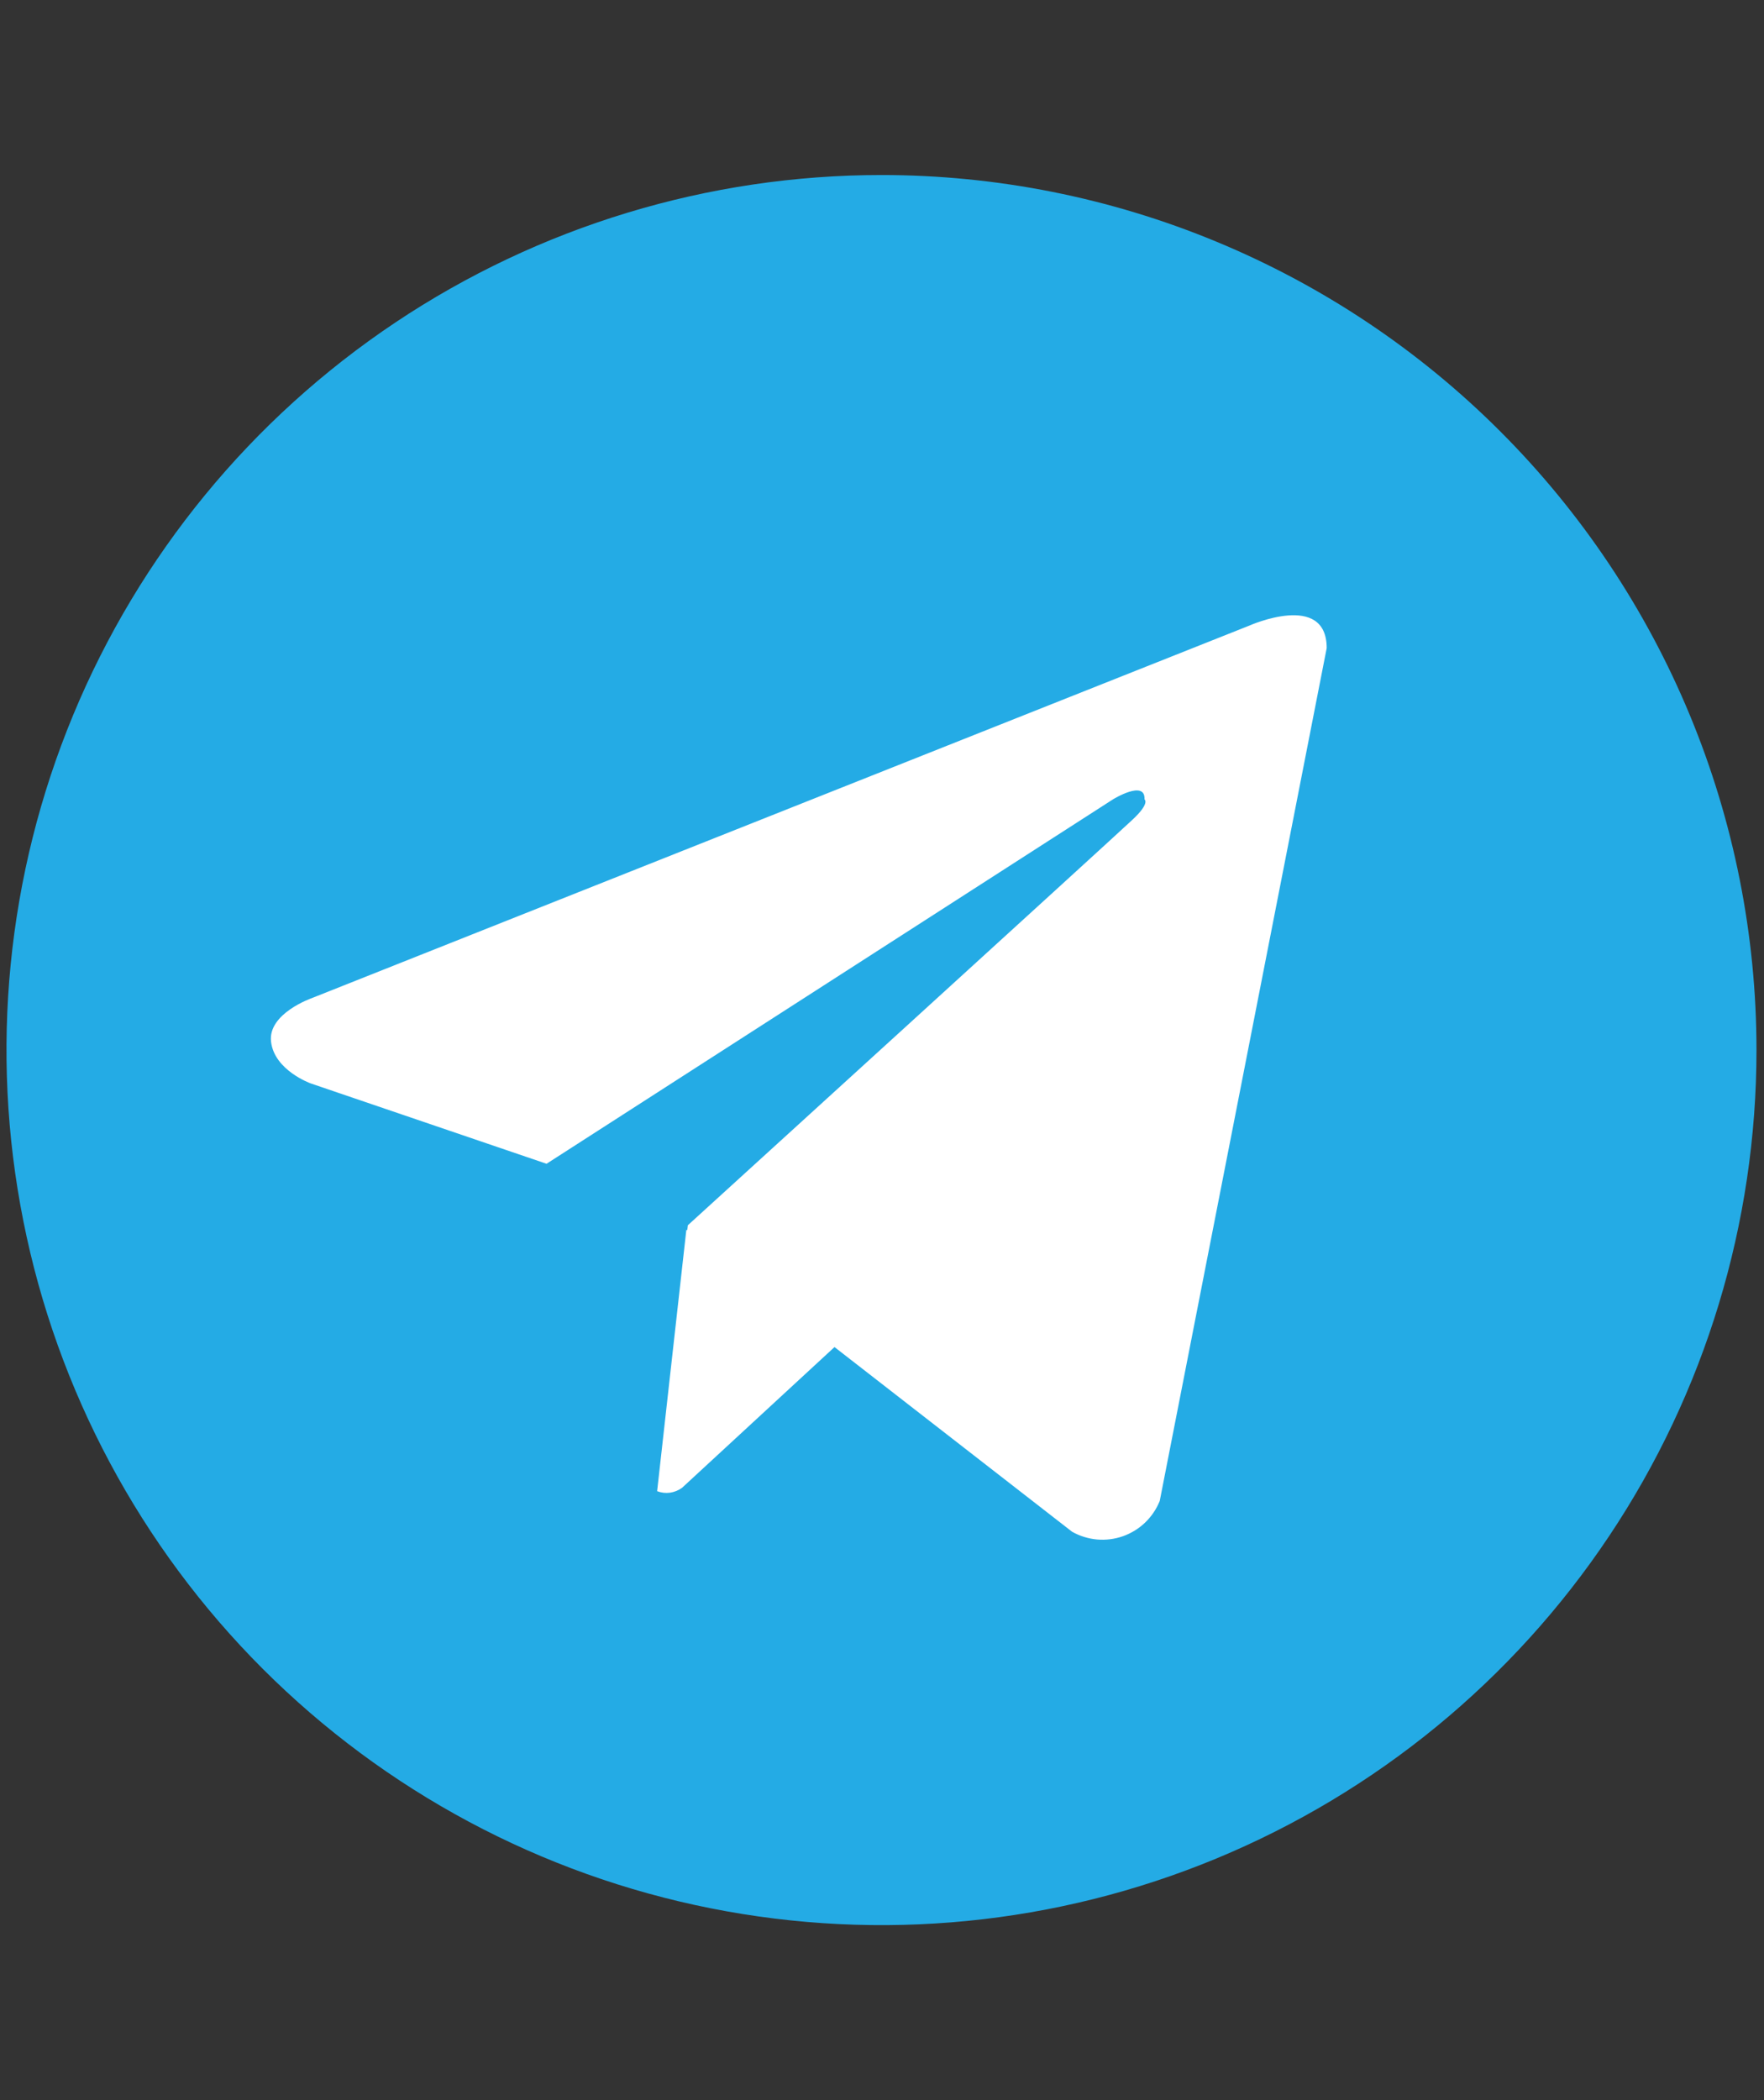 <svg width="42" height="50" viewBox="0 0 42 50" fill="none" xmlns="http://www.w3.org/2000/svg">
<rect x="0" y="0" width="42" height="50" fill="#333333" stroke="none"/>
<circle cx="22" cy="24" r="16" fill="white"/>
<path d="M20.988 4.167C16.867 4.167 12.839 5.389 9.413 7.678C5.987 9.967 3.317 13.221 1.74 17.028C0.163 20.834 -0.249 25.023 0.555 29.065C1.358 33.106 3.343 36.818 6.256 39.732C9.17 42.645 12.882 44.63 16.923 45.433C20.965 46.237 25.153 45.825 28.96 44.248C32.767 42.671 36.021 40.001 38.31 36.575C40.599 33.149 41.821 29.121 41.821 25C41.821 22.264 41.282 19.555 40.235 17.028C39.188 14.5 37.654 12.204 35.719 10.269C33.785 8.334 31.488 6.8 28.96 5.753C26.433 4.706 23.724 4.167 20.988 4.167ZM27.613 35.734C27.535 35.928 27.416 36.104 27.265 36.249C27.114 36.394 26.933 36.505 26.735 36.575C26.538 36.644 26.327 36.67 26.119 36.652C25.91 36.633 25.707 36.57 25.525 36.467L19.869 32.071L16.24 35.421C16.155 35.483 16.057 35.523 15.953 35.538C15.85 35.552 15.744 35.54 15.646 35.502L16.342 29.275L16.363 29.294L16.377 29.171C16.377 29.171 26.554 19.904 26.969 19.511C27.39 19.117 27.25 19.032 27.25 19.032C27.275 18.552 26.498 19.032 26.498 19.032L13.013 27.707L7.398 25.794C7.398 25.794 6.536 25.486 6.454 24.805C6.369 24.13 7.425 23.763 7.425 23.763L29.752 14.892C29.752 14.892 31.588 14.075 31.588 15.43L27.613 35.734Z" fill="#24ABE5"/>
</svg>
